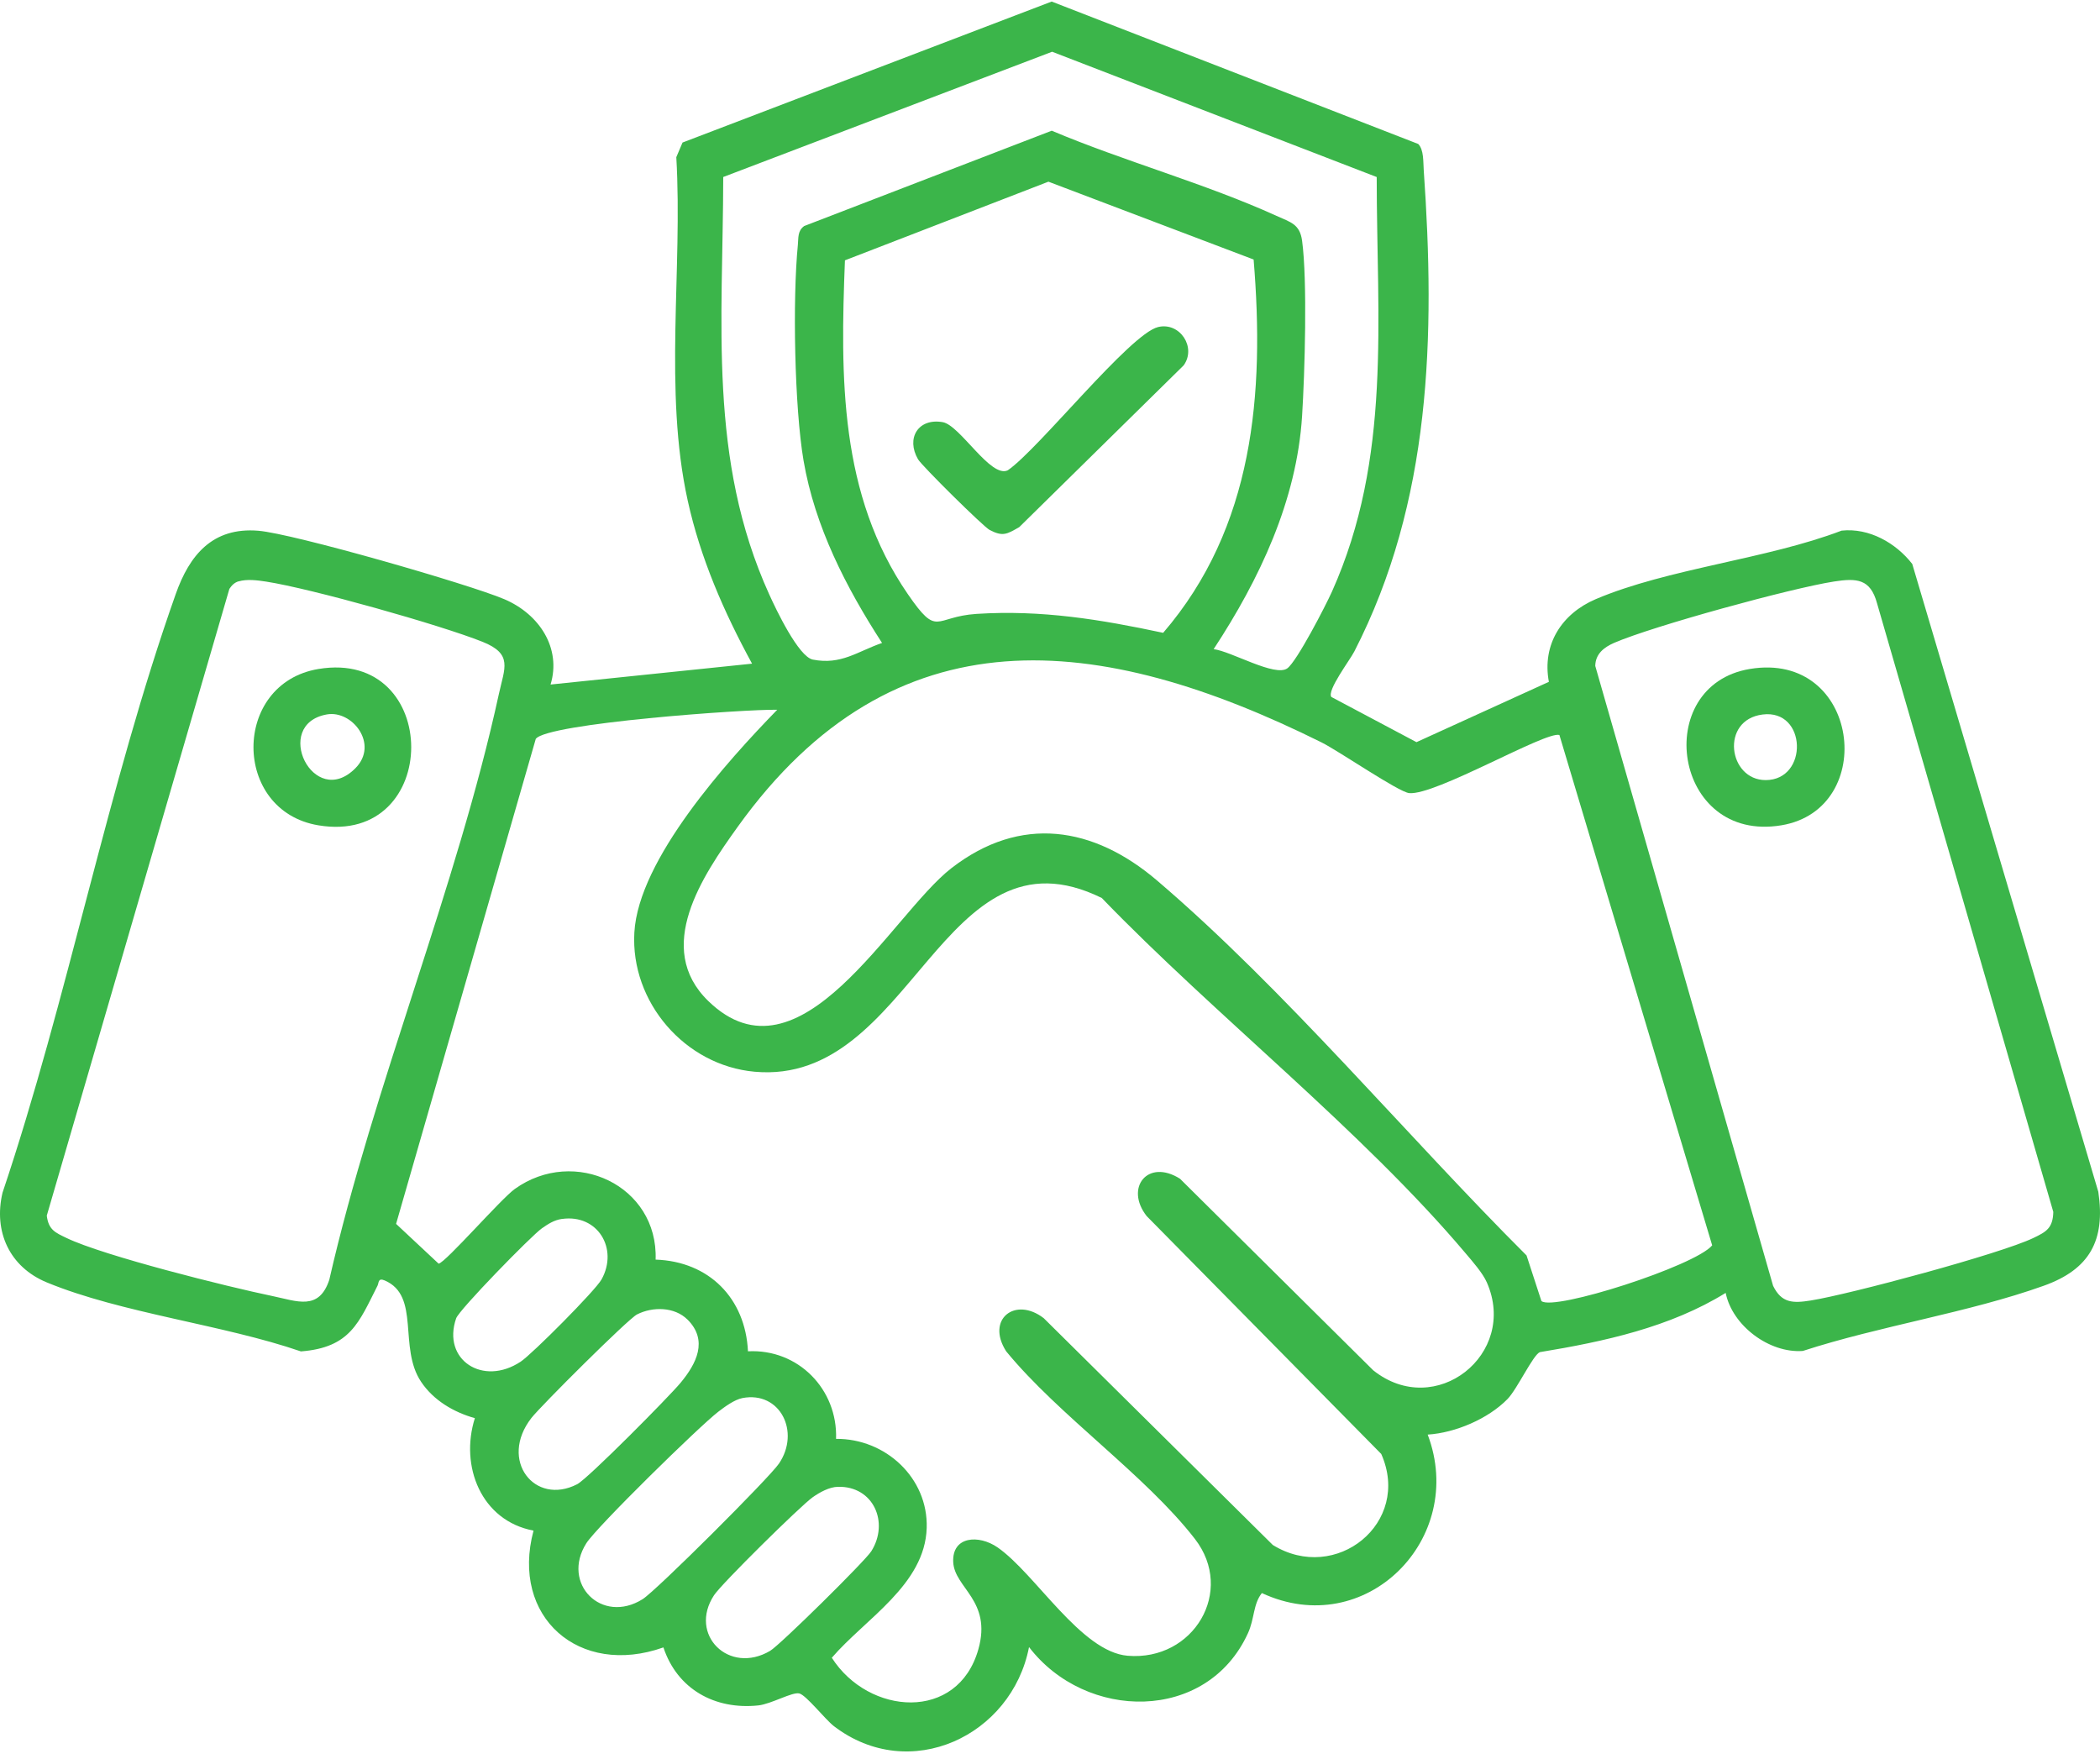 <svg width="80" height="67" viewBox="0 0 80 67" fill="none" xmlns="http://www.w3.org/2000/svg">
<path d="M54.029 5.485C54.247 5.71 54.215 6.175 54.237 6.472C54.681 12.812 54.523 19.109 51.594 24.816C51.423 25.151 50.543 26.304 50.718 26.55L53.961 28.272L59.005 25.974C58.738 24.553 59.494 23.378 60.786 22.826C63.534 21.656 67.3 21.304 70.156 20.214C71.205 20.101 72.226 20.684 72.848 21.484L79.936 45.401C80.212 47.255 79.607 48.353 77.86 48.979C74.987 50.007 71.609 50.51 68.678 51.464C67.405 51.557 65.993 50.504 65.74 49.252C63.619 50.563 61.109 51.106 58.661 51.509C58.398 51.619 57.798 52.919 57.426 53.299C56.689 54.051 55.439 54.584 54.388 54.65C55.89 58.617 52.023 62.524 48.071 60.687C47.736 61.107 47.794 61.665 47.541 62.216C45.98 65.633 41.359 65.563 39.201 62.744C38.545 66.127 34.657 67.968 31.767 65.756C31.438 65.503 30.716 64.579 30.451 64.511C30.186 64.443 29.381 64.914 28.887 64.967C27.232 65.141 25.8 64.347 25.273 62.757C22.064 63.896 19.443 61.601 20.325 58.308C18.332 57.932 17.511 55.852 18.09 54.024C17.281 53.797 16.514 53.345 16.042 52.639C15.164 51.331 16.029 49.363 14.653 48.777C14.397 48.669 14.437 48.866 14.382 48.977C13.672 50.376 13.35 51.335 11.463 51.481C8.494 50.459 4.627 50.026 1.786 48.854C0.361 48.266 -0.254 46.915 0.096 45.435C2.585 38.034 4.104 29.943 6.697 22.623C7.214 21.162 8.086 20.074 9.838 20.218C11.169 20.326 17.868 22.254 19.212 22.826C20.556 23.399 21.391 24.697 20.974 26.077L28.65 25.282C27.58 23.32 26.68 21.261 26.198 19.066C25.277 14.886 26.012 10.263 25.764 5.988L26.001 5.43L40.064 0.059L54.029 5.485ZM52.444 6.743L40.081 1.971L27.552 6.743C27.544 12.257 26.965 17.497 29.306 22.648C29.562 23.215 30.421 25.021 30.966 25.127C32.049 25.339 32.664 24.816 33.602 24.493C32.23 22.375 31.041 20.061 30.611 17.544C30.265 15.512 30.19 11.398 30.395 9.326C30.421 9.059 30.378 8.798 30.635 8.611L40.066 4.979C42.822 6.143 45.931 6.995 48.633 8.225C49.163 8.467 49.515 8.531 49.603 9.167C49.81 10.696 49.706 14.216 49.603 15.849C49.4 19.073 47.979 22.069 46.234 24.729C46.901 24.809 48.582 25.804 49.043 25.458C49.411 25.185 50.5 23.075 50.742 22.536C53.025 17.438 52.446 12.185 52.446 6.739L52.444 6.743ZM32.188 9.918C32.015 14.35 31.97 18.842 34.589 22.64C35.74 24.309 35.57 23.492 37.2 23.386C39.675 23.227 41.916 23.596 44.311 24.107C47.768 20.088 48.178 14.982 47.757 9.886L39.94 6.921L32.186 9.918H32.188ZM9.086 22.146C8.93 22.192 8.823 22.303 8.738 22.434L1.782 46.309C1.848 46.852 2.109 46.956 2.536 47.161C3.954 47.842 8.678 49.021 10.383 49.373C11.314 49.566 12.149 49.944 12.544 48.754C14.241 41.336 17.398 33.816 19.005 26.436C19.221 25.443 19.549 24.915 18.381 24.449C16.755 23.8 11.854 22.421 10.139 22.156C9.81 22.105 9.406 22.052 9.088 22.148L9.086 22.146ZM69.859 22.154C68.225 22.409 62.987 23.844 61.496 24.487C61.103 24.657 60.778 24.911 60.772 25.369L67.546 48.981C67.87 49.647 68.304 49.649 68.983 49.541C70.46 49.307 76.206 47.764 77.46 47.161C77.947 46.928 78.206 46.788 78.221 46.167L71.506 22.981C71.252 22.046 70.733 22.018 69.857 22.154H69.859ZM58.721 49.562C59.186 49.959 64.574 48.226 65.226 47.441L59.406 27.999C58.885 27.844 54.677 30.312 53.683 30.213C53.277 30.172 50.994 28.603 50.34 28.279C41.889 24.084 34.068 23.183 28.101 31.5C26.764 33.364 24.897 36.106 26.982 38.133C30.479 41.533 33.957 34.846 36.242 33.074C38.879 31.029 41.662 31.481 44.078 33.542C48.949 37.697 53.608 43.289 58.154 47.825L58.721 49.564V49.562ZM29.603 27.038C28.402 27.013 20.833 27.551 20.41 28.149L15.089 46.623L16.71 48.139C16.98 48.092 19.079 45.675 19.611 45.293C21.884 43.664 25.076 45.164 24.976 47.984C27.018 48.054 28.398 49.464 28.494 51.477C30.41 51.377 31.914 52.928 31.85 54.813C33.73 54.796 35.362 56.299 35.303 58.206C35.236 60.369 32.965 61.665 31.688 63.151C33.087 65.344 36.49 65.605 37.272 62.825C37.794 60.967 36.36 60.496 36.313 59.506C36.266 58.516 37.289 58.454 38.001 58.946C39.443 59.945 41.179 62.927 42.959 63.075C45.469 63.285 47.061 60.613 45.52 58.624C43.628 56.183 40.34 53.928 38.33 51.477C37.55 50.258 38.672 49.377 39.761 50.215L48.488 58.855C50.891 60.341 53.784 58.013 52.619 55.388L43.681 46.324C42.839 45.246 43.724 44.127 44.952 44.903L52.312 52.2C54.683 54.094 57.843 51.585 56.642 48.854C56.486 48.497 56.097 48.056 55.837 47.749C51.889 43.068 46.26 38.655 41.972 34.208C35.882 31.209 34.779 41.372 28.748 40.827C26.087 40.587 24.014 38.167 24.166 35.523C24.324 32.732 27.708 28.991 29.609 27.038H29.603ZM21.41 46.434C21.109 46.476 20.883 46.625 20.641 46.794C20.242 47.074 17.492 49.891 17.377 50.221C16.83 51.801 18.398 52.826 19.836 51.871C20.274 51.581 22.681 49.163 22.916 48.739C23.568 47.564 22.765 46.241 21.408 46.436L21.41 46.434ZM26.189 50.268C25.698 49.78 24.865 49.768 24.266 50.073C23.925 50.247 20.603 53.557 20.244 54.017C18.994 55.625 20.368 57.373 21.987 56.541C22.395 56.331 25.488 53.207 25.928 52.675C26.524 51.956 26.992 51.066 26.189 50.266V50.268ZM28.285 53.258C27.977 53.318 27.612 53.589 27.362 53.78C26.648 54.327 22.735 58.159 22.335 58.791C21.367 60.325 22.921 61.894 24.48 60.92C24.999 60.596 29.295 56.31 29.673 55.757C30.498 54.546 29.718 52.985 28.285 53.258ZM31.919 56.639C31.587 56.647 31.227 56.849 30.959 57.037C30.485 57.375 27.492 60.327 27.202 60.768C26.213 62.271 27.772 63.813 29.338 62.888C29.71 62.67 32.957 59.468 33.192 59.094C33.882 58.002 33.279 56.603 31.916 56.639H31.919Z" fill="#3BB54A"/>
<path d="M12.129 25.485C16.844 24.699 16.844 32.227 12.129 31.44C8.831 30.891 8.833 26.035 12.129 25.485ZM12.45 27.216C10.345 27.593 11.943 30.872 13.539 29.265C14.445 28.353 13.42 27.042 12.45 27.216Z" fill="#3BB54A"/>
<path d="M66.658 25.484C70.85 24.784 71.572 30.822 67.863 31.439C63.729 32.128 62.888 26.112 66.658 25.484ZM67.145 27.219C65.526 27.424 65.836 29.717 67.263 29.717C68.903 29.717 68.837 27.003 67.145 27.219Z" fill="#3BB54A"/>
<path d="M44.116 12.459C44.941 12.257 45.59 13.226 45.092 13.918L38.829 20.08C38.357 20.35 38.205 20.451 37.701 20.189C37.464 20.066 35.12 17.748 34.973 17.497C34.509 16.7 34.973 15.92 35.91 16.081C36.575 16.195 37.741 18.235 38.393 17.915C39.576 17.099 43.041 12.722 44.116 12.459Z" fill="#3BB54A"/>
</svg>
